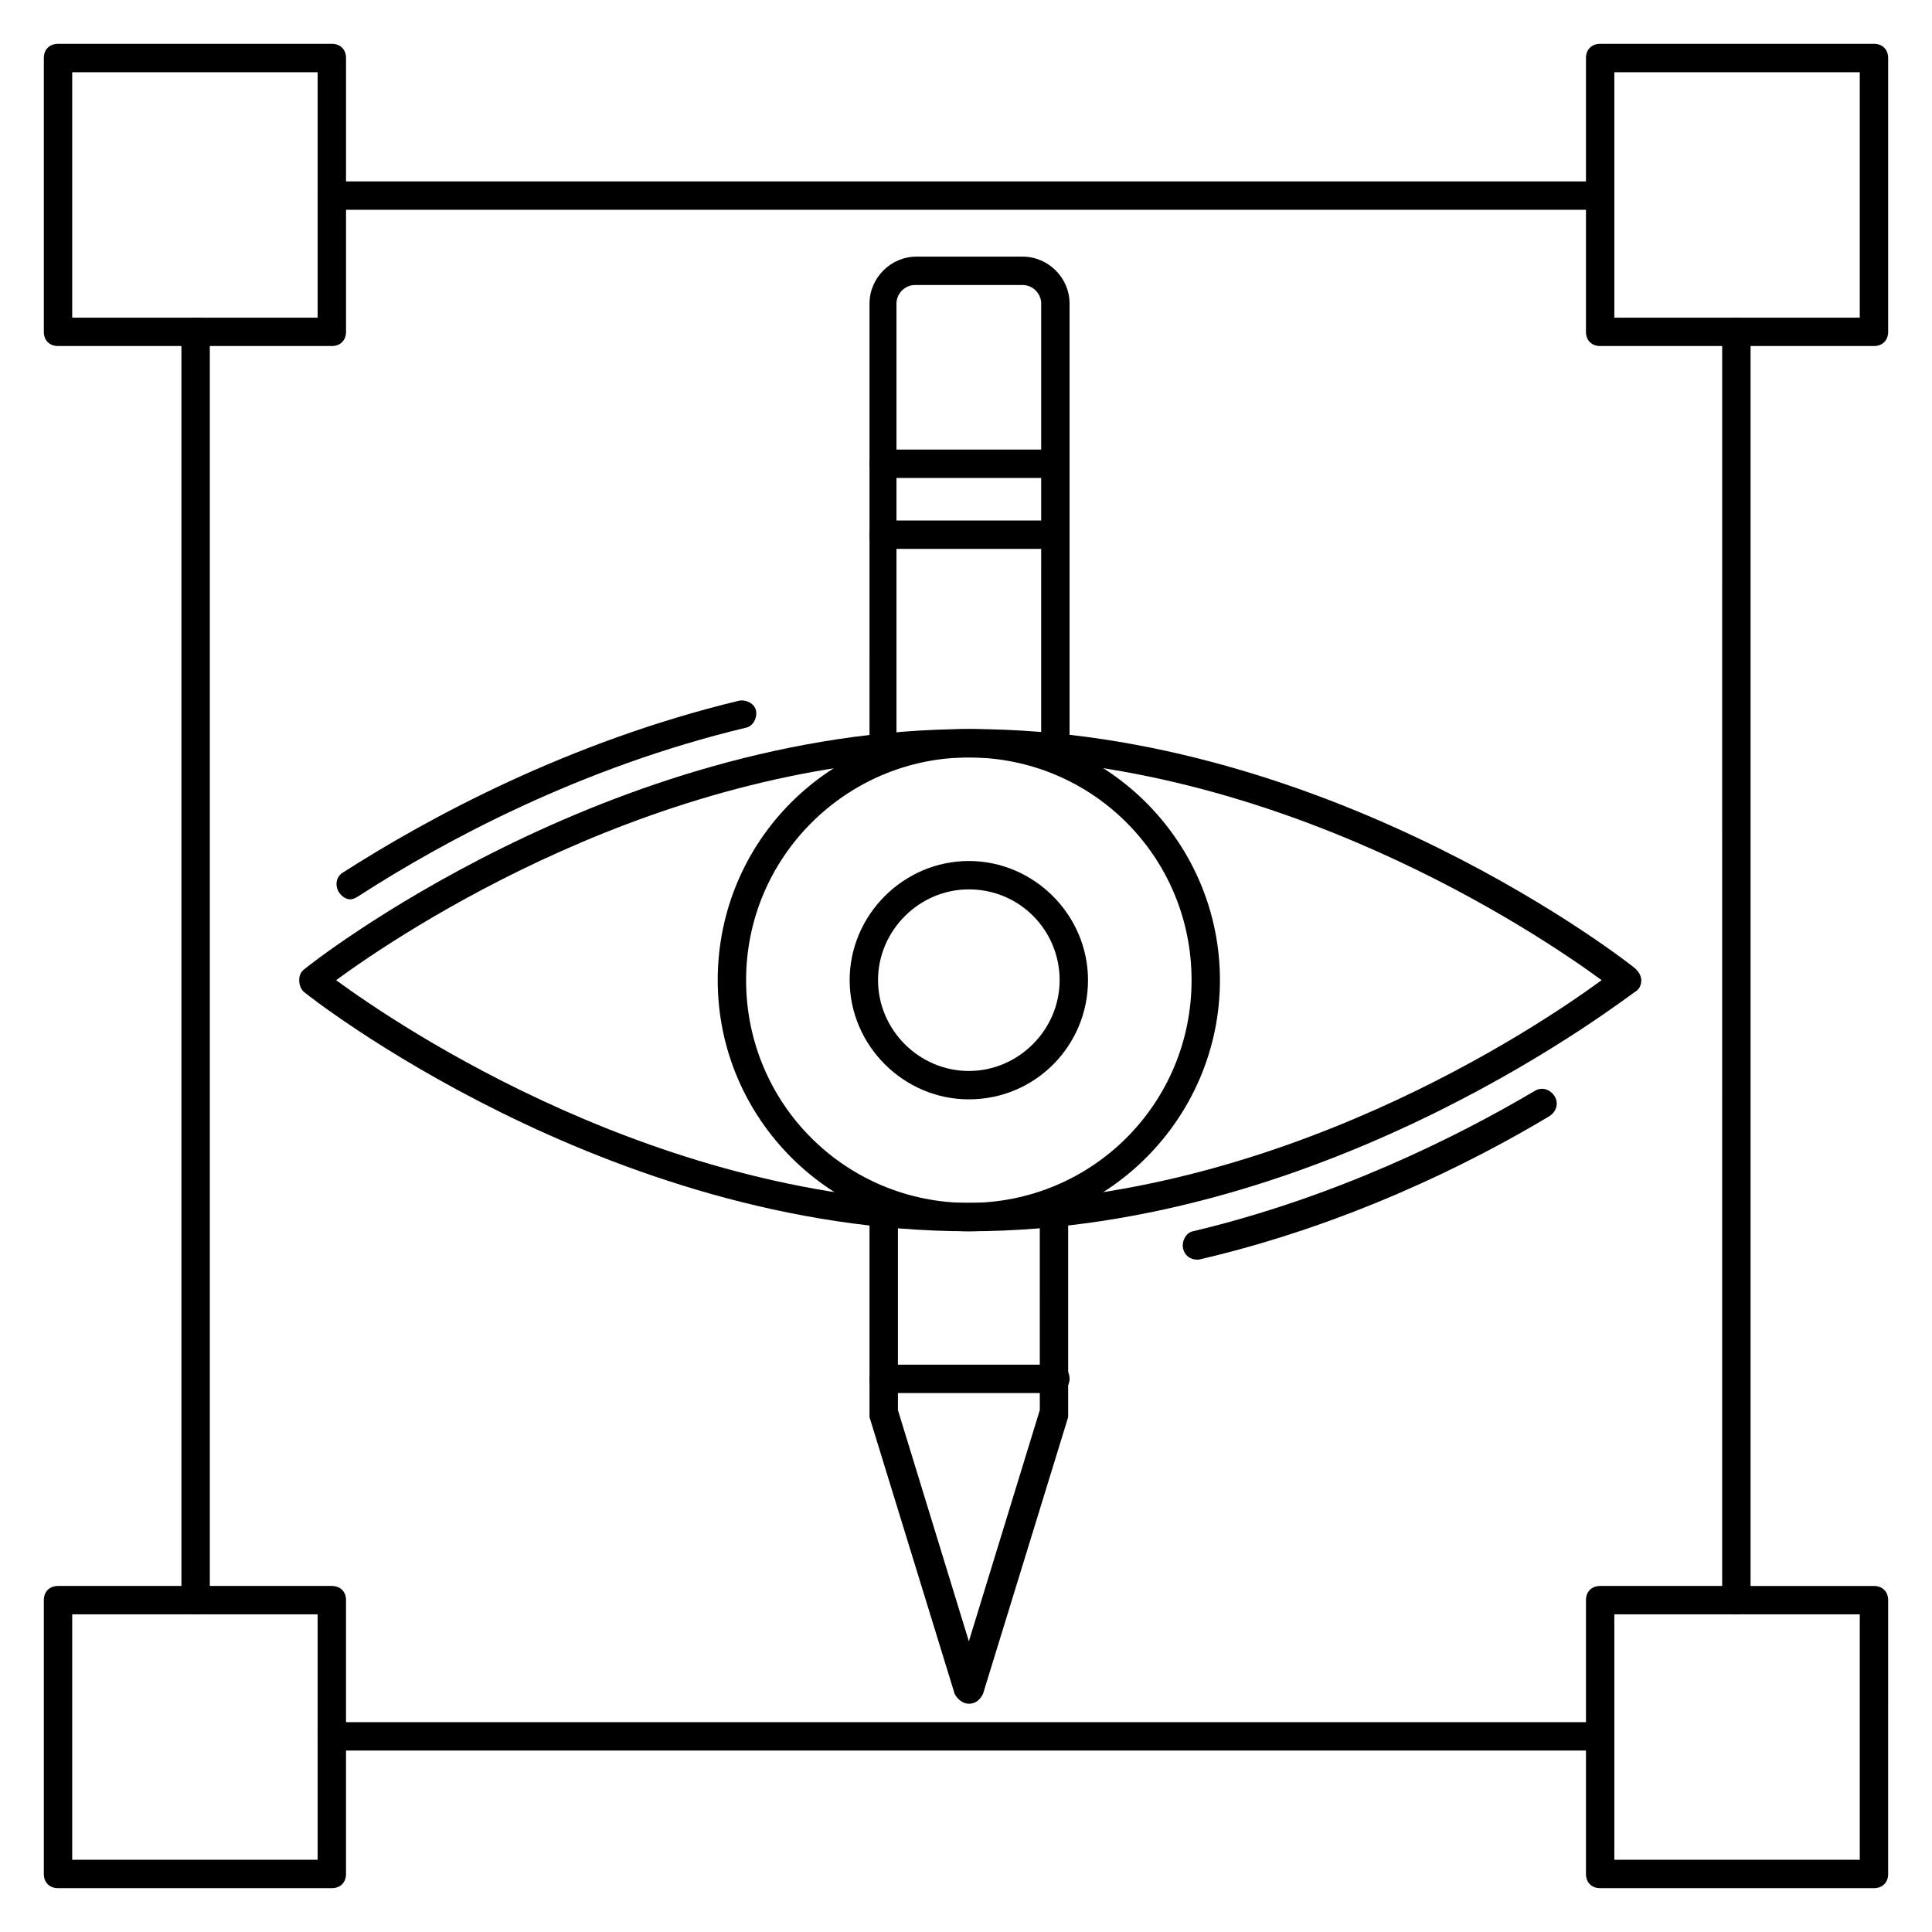 <?xml version="1.0" encoding="UTF-8"?>
<!-- Uploaded to: ICON Repo, www.svgrepo.com, Generator: ICON Repo Mixer Tools -->
<svg fill="#000000" width="800px" height="800px" version="1.1" viewBox="144 144 512 512" xmlns="http://www.w3.org/2000/svg">
 <g>
  <path d="m231.94 235.7h-72.562c-2.258 0-3.762-1.504-3.762-3.762v-72.559c0-2.258 1.504-3.762 3.762-3.762h72.562c2.258 0 3.762 1.504 3.762 3.762v72.562c-0.004 2.254-1.508 3.758-3.762 3.758zm-68.805-7.519h65.043v-65.043h-65.043z"/>
  <path d="m640.62 235.7h-72.562c-2.258 0-3.762-1.504-3.762-3.762v-72.559c0-2.258 1.504-3.762 3.762-3.762h72.562c2.258 0 3.762 1.504 3.762 3.762v72.562c-0.004 2.254-1.508 3.758-3.762 3.758zm-68.805-7.519h65.043v-65.043h-65.043z"/>
  <path d="m231.94 644.38h-72.562c-2.258 0-3.762-1.504-3.762-3.762v-72.562c0-2.258 1.504-3.762 3.762-3.762h72.562c2.258 0 3.762 1.504 3.762 3.762l-0.004 72.566c0 2.254-1.504 3.758-3.758 3.758zm-68.805-7.519h65.043v-65.043h-65.043z"/>
  <path d="m640.62 644.38h-72.562c-2.258 0-3.762-1.504-3.762-3.762v-72.562c0-2.258 1.504-3.762 3.762-3.762l72.562 0.004c2.258 0 3.762 1.504 3.762 3.762l-0.004 72.562c0 2.254-1.504 3.758-3.758 3.758zm-68.805-7.519h65.043v-65.043h-65.043z"/>
  <path d="m568.06 607.91h-336.12c-2.258 0-3.762-1.504-3.762-3.762 0-2.258 1.504-3.762 3.762-3.762h335.75c2.258 0 3.762 1.504 3.762 3.762 0 2.258-1.504 3.762-3.387 3.762z"/>
  <path d="m568.06 199.6h-336.12c-2.258 0-3.762-1.504-3.762-3.762 0-2.258 1.504-3.762 3.762-3.762h335.75c2.258 0 3.762 1.504 3.762 3.762 0 2.258-1.504 3.762-3.387 3.762z"/>
  <path d="m604.15 571.82c-2.258 0-3.762-1.504-3.762-3.762l0.004-336.12c0-2.258 1.504-3.762 3.762-3.762s3.762 1.504 3.762 3.762v335.75c-0.004 2.258-1.508 4.137-3.766 4.137z"/>
  <path d="m195.84 571.82c-2.258 0-3.762-1.504-3.762-3.762v-336.12c0-2.258 1.504-3.762 3.762-3.762s3.762 1.504 3.762 3.762v335.75c-0.004 2.258-1.883 4.137-3.762 4.137z"/>
  <path d="m400.75 470.3c-96.25 0-175.58-62.789-176.33-63.539-0.754-0.75-1.129-1.879-1.129-3.008 0-1.129 0.375-2.258 1.504-3.008 0.754-0.754 80.082-63.539 176.33-63.539s175.58 62.789 176.33 63.539c0.754 0.754 1.504 1.879 1.504 3.008 0 1.129-0.375 2.258-1.504 3.008-1.125 0.375-80.457 63.539-176.71 63.539zm-167.68-66.547c16.918 12.406 86.098 59.027 167.69 59.027 81.586 0 150.77-46.621 167.69-59.027-16.918-12.406-86.098-59.027-167.69-59.027s-150.77 46.621-167.69 59.027z"/>
  <path d="m400.75 470.3c-36.469 0-66.547-29.703-66.547-66.547 0-36.848 29.703-66.547 66.547-66.547 36.848 0 66.547 30.078 66.547 66.547s-29.699 66.547-66.547 66.547zm0-125.57c-32.336 0-59.027 26.32-59.027 59.027 0 32.711 26.32 59.027 59.027 59.027 32.711 0 59.027-26.32 59.027-59.027 0-32.711-26.316-59.027-59.027-59.027z"/>
  <path d="m400.75 435.34c-17.297 0-31.582-14.289-31.582-31.582 0-17.297 14.289-31.582 31.582-31.582 17.297 0 31.582 14.289 31.582 31.582 0 17.297-13.91 31.582-31.582 31.582zm0-55.645c-13.16 0-24.062 10.902-24.062 24.062 0 13.16 10.902 24.062 24.062 24.062s24.062-10.902 24.062-24.062c0-13.16-10.527-24.062-24.062-24.062z"/>
  <path d="m378.19 344.73c-2.258 0-3.762-1.504-3.762-3.762l0.004-116.55c0-6.769 5.641-12.406 12.406-12.406h28.199c6.769 0 12.406 5.641 12.406 12.406v116.93c0 2.258-1.504 3.762-3.762 3.762-2.258 0-3.762-1.504-3.762-3.762l0.004-116.93c0-2.633-2.258-4.887-4.887-4.887h-28.574c-2.633 0-4.887 2.258-4.887 4.887v116.93c0.375 1.879-1.508 3.383-3.387 3.383z"/>
  <path d="m400.75 595.51c-1.504 0-3.008-1.129-3.762-2.633l-22.559-73.316v-1.129l0.004-51.883c0-2.258 1.504-3.762 3.762-3.762 2.258 0 3.762 1.504 3.762 3.762v51.133l18.801 61.285 18.801-61.285-0.008-51.133c0-2.258 1.504-3.762 3.762-3.762s3.762 1.504 3.762 3.762v51.887 1.129l-22.559 73.316c-0.758 1.5-1.887 2.629-3.766 2.629z"/>
  <path d="m423.68 513.17h-45.492c-2.258 0-3.762-1.504-3.762-3.762s1.504-3.762 3.762-3.762h45.492c2.258 0 3.762 1.504 3.762 3.762s-1.879 3.762-3.762 3.762z"/>
  <path d="m423.68 289.46h-45.492c-2.258 0-3.762-1.504-3.762-3.762 0-2.258 1.504-3.762 3.762-3.762h45.492c2.258 0 3.762 1.504 3.762 3.762 0 2.258-1.879 3.762-3.762 3.762z"/>
  <path d="m423.68 270.66h-45.492c-2.258 0-3.762-1.504-3.762-3.762 0-2.258 1.504-3.762 3.762-3.762h45.492c2.258 0 3.762 1.504 3.762 3.762 0 2.258-1.879 3.762-3.762 3.762z"/>
  <path d="m461.28 477.82c-1.879 0-3.383-1.129-3.762-3.008-0.375-1.879 0.754-4.137 2.633-4.512 37.973-9.023 70.309-25.191 90.609-37.223 1.879-1.129 4.137-0.375 5.266 1.504 1.129 1.879 0.375 4.137-1.504 5.266-20.68 12.406-53.766 28.949-92.867 37.973h-0.375z"/>
  <path d="m236.82 382.33c-1.129 0-2.258-0.754-3.008-1.879-1.129-1.879-0.754-4.137 1.129-5.266 22.934-14.664 59.781-34.59 104.9-45.492 1.879-0.375 4.137 0.754 4.512 2.633 0.375 1.879-0.754 4.137-2.633 4.512-43.988 10.527-80.082 30.078-102.27 44.367-1.129 0.75-1.879 1.125-2.633 1.125z"/>
 </g>
</svg>